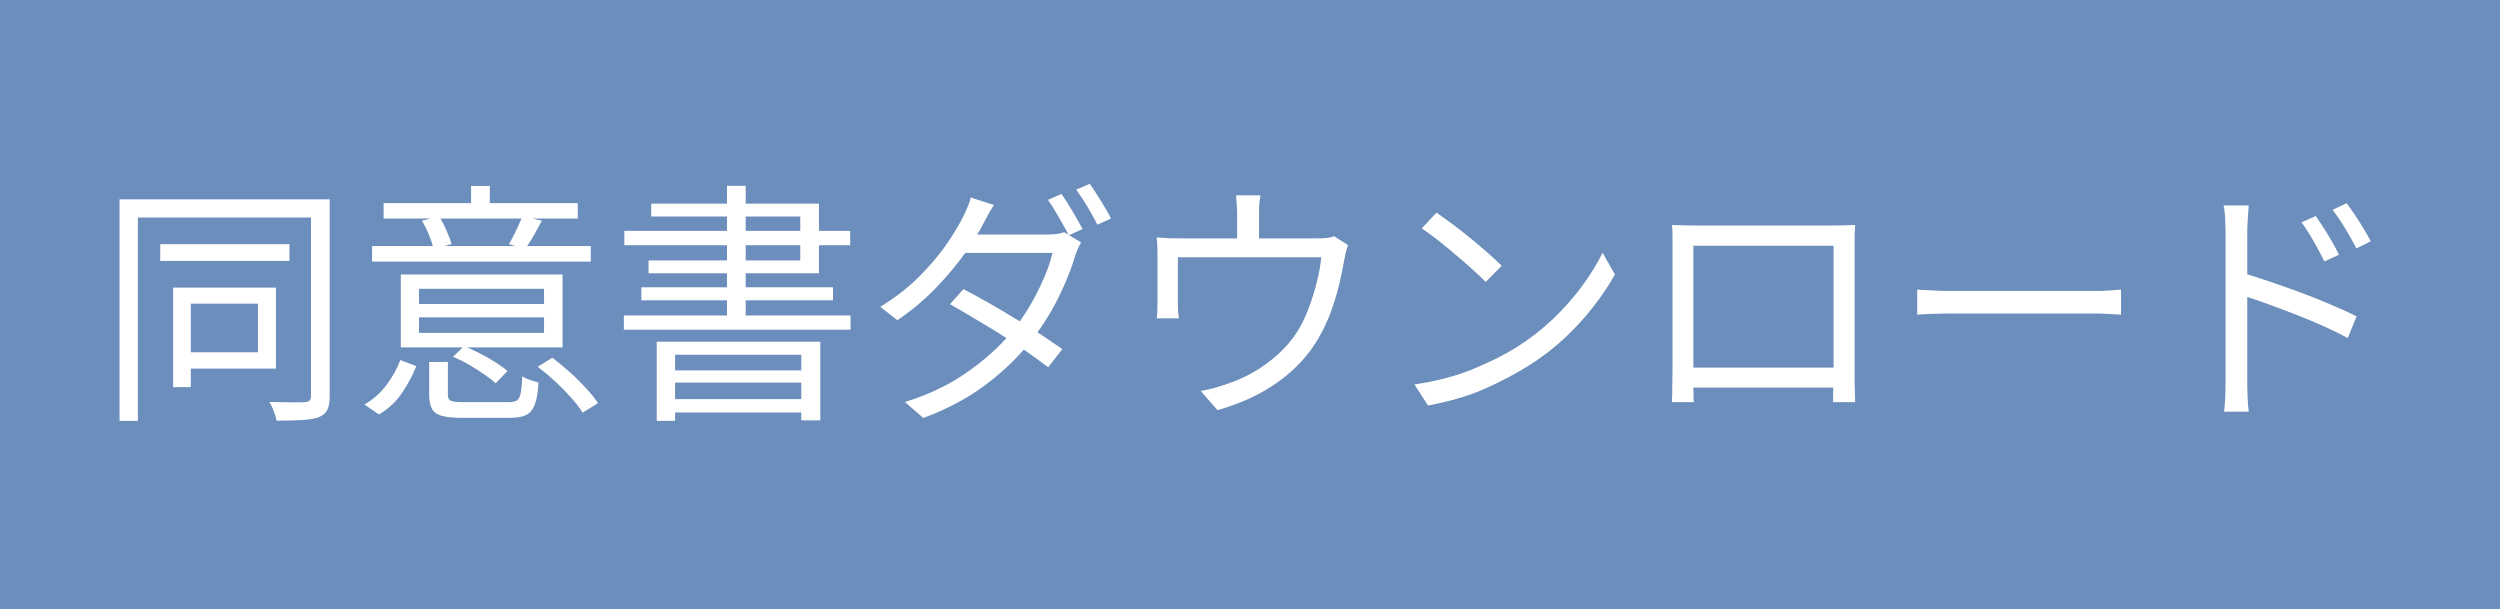 <?xml version="1.0" encoding="UTF-8"?> <svg xmlns="http://www.w3.org/2000/svg" xmlns:xlink="http://www.w3.org/1999/xlink" width="312" zoomAndPan="magnify" viewBox="0 0 234 57" height="76" preserveAspectRatio="xMidYMid meet" version="1.0"><defs><g></g></defs><rect x="-23.4" width="280.8" fill="#ffffff" y="-5.7" height="68.4" fill-opacity="1"></rect><rect x="-23.4" width="280.8" fill="#6b8ebc" y="-5.7" height="68.4" fill-opacity="1"></rect><g fill="#ffffff" fill-opacity="1"><g transform="translate(9, 37.5)"><g><path d="M 15.141 -9.078 L 8.859 -9.078 L 8.859 -4.531 L 15.141 -4.531 Z M 16.828 -3 L 8.859 -3 L 8.859 -1.266 L 7.203 -1.266 L 7.203 -10.578 L 16.828 -10.578 Z M 18.094 -14.641 L 18.094 -13.078 L 6 -13.078 L 6 -14.641 Z M 21.859 -18.844 L 21.859 -0.406 C 21.859 0.133 21.785 0.551 21.641 0.844 C 21.504 1.145 21.25 1.375 20.875 1.531 C 20.508 1.676 20.008 1.77 19.375 1.812 C 18.75 1.852 17.914 1.875 16.875 1.875 C 16.844 1.613 16.758 1.316 16.625 0.984 C 16.5 0.648 16.363 0.363 16.219 0.125 C 16.977 0.133 17.664 0.145 18.281 0.156 C 18.906 0.164 19.32 0.16 19.531 0.141 C 19.914 0.129 20.109 -0.051 20.109 -0.406 L 20.109 -17.141 L 3.906 -17.141 L 3.906 1.891 L 2.188 1.891 L 2.188 -18.844 Z M 21.859 -18.844 "></path></g></g></g><g fill="#ffffff" fill-opacity="1"><g transform="translate(33, 37.5)"><g><path d="M 15.812 -17.047 L 8.234 -17.047 C 8.453 -16.66 8.656 -16.242 8.844 -15.797 C 9.039 -15.359 9.18 -14.977 9.266 -14.656 L 8.562 -14.469 L 15.234 -14.469 L 14.641 -14.641 C 14.828 -14.973 15.031 -15.363 15.25 -15.812 C 15.469 -16.258 15.656 -16.672 15.812 -17.047 Z M 22.297 -14.469 L 22.297 -13.016 L 1.828 -13.016 L 1.828 -14.469 L 7.516 -14.469 C 7.422 -14.82 7.281 -15.219 7.094 -15.656 C 6.906 -16.094 6.707 -16.488 6.5 -16.844 L 7.312 -17.047 L 2.906 -17.047 L 2.906 -18.484 L 11.094 -18.484 L 11.094 -20.094 L 12.844 -20.094 L 12.844 -18.484 L 21.078 -18.484 L 21.078 -17.047 L 16.797 -17.047 L 17.719 -16.844 C 17.488 -16.414 17.258 -15.992 17.031 -15.578 C 16.801 -15.172 16.57 -14.801 16.344 -14.469 Z M 17.922 -9.047 L 17.922 -10.469 L 6.219 -10.469 L 6.219 -9.047 Z M 17.922 -6.344 L 17.922 -7.797 L 6.219 -7.797 L 6.219 -6.344 Z M 19.656 -11.812 L 19.656 -4.984 L 10.734 -4.984 C 11.43 -4.68 12.129 -4.328 12.828 -3.922 C 13.535 -3.516 14.094 -3.129 14.5 -2.766 L 13.391 -1.625 C 13.117 -1.883 12.758 -2.164 12.312 -2.469 C 11.875 -2.77 11.406 -3.066 10.906 -3.359 C 10.406 -3.648 9.906 -3.898 9.406 -4.109 L 10.312 -4.984 L 4.516 -4.984 L 4.516 -11.812 Z M 2.469 1.297 L 1.109 0.359 C 1.941 -0.117 2.633 -0.734 3.188 -1.484 C 3.75 -2.234 4.176 -3.004 4.469 -3.797 L 5.969 -3.234 C 5.625 -2.367 5.176 -1.531 4.625 -0.719 C 4.082 0.094 3.363 0.766 2.469 1.297 Z M 10.375 0.141 L 14.594 0.141 C 14.945 0.141 15.207 0.086 15.375 -0.016 C 15.539 -0.117 15.66 -0.344 15.734 -0.688 C 15.805 -1.031 15.859 -1.562 15.891 -2.281 C 16.066 -2.156 16.312 -2.039 16.625 -1.938 C 16.938 -1.832 17.195 -1.75 17.406 -1.688 C 17.352 -0.801 17.238 -0.117 17.062 0.359 C 16.883 0.836 16.613 1.164 16.25 1.344 C 15.895 1.52 15.398 1.609 14.766 1.609 L 10.219 1.609 C 9.426 1.609 8.805 1.547 8.359 1.422 C 7.922 1.305 7.613 1.094 7.438 0.781 C 7.258 0.469 7.172 0.023 7.172 -0.547 L 7.172 -3.625 L 8.922 -3.625 L 8.922 -0.547 C 8.922 -0.266 9.004 -0.082 9.172 0 C 9.348 0.094 9.75 0.141 10.375 0.141 Z M 17.328 -3.172 L 18.703 -4.016 C 19.242 -3.609 19.789 -3.156 20.344 -2.656 C 20.895 -2.164 21.398 -1.664 21.859 -1.156 C 22.328 -0.656 22.695 -0.191 22.969 0.234 L 21.531 1.125 C 21.27 0.695 20.914 0.234 20.469 -0.266 C 20.02 -0.773 19.52 -1.285 18.969 -1.797 C 18.414 -2.305 17.867 -2.766 17.328 -3.172 Z M 17.328 -3.172 "></path></g></g></g><g fill="#ffffff" fill-opacity="1"><g transform="translate(57, 37.5)"><g><path d="M 18 -4.297 L 6.188 -4.297 L 6.188 -2.828 L 18 -2.828 Z M 6.188 -0.141 L 18 -0.141 L 18 -1.688 L 6.188 -1.688 Z M 4.469 1.891 L 4.469 -5.516 L 19.781 -5.516 L 19.781 1.844 L 18 1.844 L 18 1.109 L 6.188 1.109 L 6.188 1.891 Z M 12.797 -14.547 L 12.797 -13.125 L 17.906 -13.125 L 17.906 -14.547 Z M 12.797 -17.234 L 12.797 -15.891 L 17.906 -15.891 L 17.906 -17.234 Z M 12.797 -7.969 L 22.609 -7.969 L 22.609 -6.641 L 1.391 -6.641 L 1.391 -7.969 L 11.047 -7.969 L 11.047 -9.391 L 3.031 -9.391 L 3.031 -10.609 L 11.047 -10.609 L 11.047 -11.922 L 3.703 -11.922 L 3.703 -13.125 L 11.047 -13.125 L 11.047 -14.547 L 1.438 -14.547 L 1.438 -15.891 L 11.047 -15.891 L 11.047 -17.234 L 3.953 -17.234 L 3.953 -18.438 L 11.047 -18.438 L 11.047 -20.109 L 12.797 -20.109 L 12.797 -18.438 L 19.656 -18.438 L 19.656 -15.891 L 22.578 -15.891 L 22.578 -14.547 L 19.656 -14.547 L 19.656 -11.922 L 12.797 -11.922 L 12.797 -10.609 L 20.969 -10.609 L 20.969 -9.391 L 12.797 -9.391 Z M 12.797 -7.969 "></path></g></g></g><g fill="#ffffff" fill-opacity="1"><g transform="translate(81, 37.5)"><g><path d="M 17.094 -18.797 L 18.359 -19.344 C 18.66 -18.914 19 -18.383 19.375 -17.75 C 19.75 -17.113 20.066 -16.551 20.328 -16.062 L 19.062 -15.484 L 20.188 -14.812 C 19.957 -14.406 19.77 -13.977 19.625 -13.531 C 19.32 -12.477 18.867 -11.316 18.266 -10.047 C 17.672 -8.785 16.953 -7.566 16.109 -6.391 C 16.566 -6.098 16.988 -5.816 17.375 -5.547 C 17.77 -5.285 18.125 -5.047 18.438 -4.828 L 17.109 -3.125 C 16.516 -3.582 15.754 -4.133 14.828 -4.781 C 13.754 -3.531 12.445 -2.348 10.906 -1.234 C 9.363 -0.117 7.535 0.832 5.422 1.625 L 3.703 0.125 C 5.797 -0.52 7.633 -1.379 9.219 -2.453 C 10.801 -3.523 12.129 -4.66 13.203 -5.859 C 12.254 -6.461 11.301 -7.047 10.344 -7.609 C 9.395 -8.18 8.586 -8.656 7.922 -9.031 L 9.172 -10.438 C 9.867 -10.082 10.691 -9.633 11.641 -9.094 C 12.586 -8.551 13.523 -7.992 14.453 -7.422 C 15.18 -8.453 15.816 -9.539 16.359 -10.688 C 16.91 -11.832 17.297 -12.879 17.516 -13.828 L 9.344 -13.828 C 8.582 -12.754 7.672 -11.664 6.609 -10.562 C 5.547 -9.457 4.344 -8.445 3 -7.531 L 1.391 -8.781 C 2.785 -9.633 3.988 -10.566 5 -11.578 C 6.02 -12.598 6.867 -13.594 7.547 -14.562 C 8.223 -15.539 8.738 -16.391 9.094 -17.109 C 9.219 -17.336 9.359 -17.633 9.516 -18 C 9.68 -18.363 9.797 -18.703 9.859 -19.016 L 12.031 -18.312 C 11.832 -18.008 11.633 -17.676 11.438 -17.312 C 11.25 -16.957 11.094 -16.664 10.969 -16.438 C 10.906 -16.289 10.828 -16.145 10.734 -16 C 10.648 -15.863 10.562 -15.711 10.469 -15.547 L 17.016 -15.547 C 17.691 -15.547 18.219 -15.617 18.594 -15.766 L 19.016 -15.531 C 18.766 -16.008 18.457 -16.562 18.094 -17.188 C 17.738 -17.812 17.406 -18.348 17.094 -18.797 Z M 19.734 -19.75 L 21 -20.297 C 21.207 -20.016 21.438 -19.672 21.688 -19.266 C 21.945 -18.867 22.191 -18.473 22.422 -18.078 C 22.66 -17.691 22.848 -17.348 22.984 -17.047 L 21.719 -16.469 C 21.457 -16.988 21.145 -17.551 20.781 -18.156 C 20.414 -18.77 20.066 -19.301 19.734 -19.75 Z M 19.734 -19.75 "></path></g></g></g><g fill="#ffffff" fill-opacity="1"><g transform="translate(105, 37.5)"><g><path d="M 19.875 -15.391 L 21.172 -14.562 C 21.109 -14.383 21.039 -14.156 20.969 -13.875 C 20.906 -13.602 20.852 -13.352 20.812 -13.125 C 20.707 -12.488 20.555 -11.754 20.359 -10.922 C 20.16 -10.086 19.906 -9.238 19.594 -8.375 C 19.281 -7.508 18.898 -6.691 18.453 -5.922 C 17.555 -4.336 16.297 -2.957 14.672 -1.781 C 13.047 -0.613 11.141 0.273 8.953 0.891 L 7.391 -0.906 C 7.805 -0.977 8.227 -1.07 8.656 -1.188 C 9.094 -1.312 9.504 -1.441 9.891 -1.578 C 10.691 -1.836 11.5 -2.195 12.312 -2.656 C 13.125 -3.125 13.883 -3.676 14.594 -4.312 C 15.312 -4.957 15.91 -5.656 16.391 -6.406 C 16.828 -7.094 17.195 -7.848 17.5 -8.672 C 17.812 -9.492 18.066 -10.316 18.266 -11.141 C 18.473 -11.973 18.609 -12.734 18.672 -13.422 L 5.25 -13.422 L 5.25 -9.125 C 5.25 -8.914 5.254 -8.672 5.266 -8.391 C 5.285 -8.109 5.316 -7.879 5.359 -7.703 L 3.266 -7.703 C 3.297 -7.91 3.316 -8.156 3.328 -8.438 C 3.336 -8.727 3.344 -8.988 3.344 -9.219 L 3.344 -13.438 C 3.344 -13.695 3.336 -14.004 3.328 -14.359 C 3.316 -14.723 3.297 -15.031 3.266 -15.281 C 3.617 -15.25 3.973 -15.223 4.328 -15.203 C 4.691 -15.191 5.082 -15.188 5.5 -15.188 L 10.797 -15.188 L 10.797 -17.422 C 10.797 -17.68 10.785 -17.953 10.766 -18.234 C 10.754 -18.523 10.727 -18.852 10.688 -19.219 L 12.984 -19.219 C 12.922 -18.852 12.879 -18.523 12.859 -18.234 C 12.848 -17.953 12.844 -17.68 12.844 -17.422 L 12.844 -15.188 L 18.219 -15.188 C 18.664 -15.188 19.008 -15.203 19.25 -15.234 C 19.5 -15.266 19.707 -15.316 19.875 -15.391 Z M 19.875 -15.391 "></path></g></g></g><g fill="#ffffff" fill-opacity="1"><g transform="translate(129, 37.5)"><g><path d="M 5.453 -17.594 C 5.879 -17.301 6.375 -16.945 6.938 -16.531 C 7.5 -16.113 8.07 -15.664 8.656 -15.188 C 9.238 -14.707 9.785 -14.242 10.297 -13.797 C 10.805 -13.348 11.227 -12.957 11.562 -12.625 L 10.062 -11.109 C 9.75 -11.43 9.348 -11.812 8.859 -12.25 C 8.379 -12.688 7.852 -13.145 7.281 -13.625 C 6.719 -14.113 6.156 -14.578 5.594 -15.016 C 5.031 -15.453 4.523 -15.82 4.078 -16.125 Z M 3.391 -1.516 C 5.484 -1.828 7.32 -2.312 8.906 -2.969 C 10.488 -3.625 11.848 -4.305 12.984 -5.016 C 14.211 -5.797 15.348 -6.68 16.391 -7.672 C 17.43 -8.672 18.344 -9.707 19.125 -10.781 C 19.906 -11.852 20.531 -12.875 21 -13.844 L 22.156 -11.812 C 21.602 -10.812 20.926 -9.801 20.125 -8.781 C 19.332 -7.758 18.43 -6.773 17.422 -5.828 C 16.41 -4.891 15.301 -4.039 14.094 -3.281 C 12.883 -2.52 11.508 -1.797 9.969 -1.109 C 8.426 -0.43 6.656 0.086 4.656 0.453 Z M 3.391 -1.516 "></path></g></g></g><g fill="#ffffff" fill-opacity="1"><g transform="translate(153, 37.5)"><g><path d="M 18.625 -14.5 L 5.5 -14.5 L 5.5 -3.094 L 18.625 -3.094 Z M 20.594 -14.562 L 20.594 -2.734 C 20.594 -2.484 20.594 -2.145 20.594 -1.719 C 20.602 -1.289 20.613 -0.895 20.625 -0.531 C 20.633 -0.176 20.641 0.047 20.641 0.141 L 18.578 0.141 C 18.578 0.066 18.578 -0.098 18.578 -0.359 C 18.586 -0.617 18.594 -0.906 18.594 -1.219 L 5.5 -1.219 C 5.508 -0.914 5.516 -0.629 5.516 -0.359 C 5.516 -0.098 5.523 0.066 5.547 0.141 L 3.484 0.141 C 3.492 0.047 3.504 -0.176 3.516 -0.531 C 3.523 -0.895 3.531 -1.289 3.531 -1.719 C 3.539 -2.145 3.547 -2.492 3.547 -2.766 L 3.547 -14.562 C 3.547 -14.832 3.547 -15.141 3.547 -15.484 C 3.547 -15.836 3.531 -16.156 3.5 -16.438 C 3.969 -16.426 4.375 -16.414 4.719 -16.406 C 5.062 -16.395 5.367 -16.391 5.641 -16.391 L 18.531 -16.391 C 18.801 -16.391 19.129 -16.395 19.516 -16.406 C 19.91 -16.414 20.285 -16.426 20.641 -16.438 C 20.617 -16.133 20.602 -15.82 20.594 -15.5 C 20.594 -15.188 20.594 -14.875 20.594 -14.562 Z M 20.594 -14.562 "></path></g></g></g><g fill="#ffffff" fill-opacity="1"><g transform="translate(177, 37.5)"><g><path d="M 2.453 -8.047 L 2.453 -10.391 C 2.816 -10.379 3.297 -10.352 3.891 -10.312 C 4.484 -10.281 5.113 -10.266 5.781 -10.266 L 18.938 -10.266 C 19.539 -10.266 20.055 -10.281 20.484 -10.312 C 20.922 -10.352 21.27 -10.379 21.531 -10.391 L 21.531 -8.047 C 21.289 -8.055 20.938 -8.078 20.469 -8.109 C 20.008 -8.141 19.504 -8.156 18.953 -8.156 L 5.781 -8.156 C 5.125 -8.156 4.492 -8.145 3.891 -8.125 C 3.297 -8.102 2.816 -8.078 2.453 -8.047 Z M 2.453 -8.047 "></path></g></g></g><g fill="#ffffff" fill-opacity="1"><g transform="translate(201, 37.5)"><g><path d="M 20.906 -14.922 L 19.562 -14.25 C 19.238 -14.875 18.891 -15.492 18.516 -16.109 C 18.141 -16.734 17.742 -17.316 17.328 -17.859 L 18.641 -18.484 C 18.848 -18.211 19.094 -17.867 19.375 -17.453 C 19.656 -17.035 19.93 -16.602 20.203 -16.156 C 20.473 -15.707 20.707 -15.297 20.906 -14.922 Z M 17.922 -13.656 L 16.562 -13.031 C 16.258 -13.656 15.926 -14.281 15.562 -14.906 C 15.207 -15.539 14.828 -16.133 14.422 -16.688 L 15.75 -17.281 C 15.957 -16.988 16.195 -16.629 16.469 -16.203 C 16.738 -15.785 17.004 -15.352 17.266 -14.906 C 17.523 -14.457 17.742 -14.039 17.922 -13.656 Z M 9.344 -15.766 L 9.344 -11.828 C 10.133 -11.586 10.988 -11.305 11.906 -10.984 C 12.832 -10.672 13.766 -10.336 14.703 -9.984 C 15.641 -9.629 16.523 -9.27 17.359 -8.906 C 18.203 -8.551 18.941 -8.211 19.578 -7.891 L 18.75 -5.859 C 18.102 -6.211 17.375 -6.57 16.562 -6.938 C 15.758 -7.301 14.926 -7.648 14.062 -7.984 C 13.195 -8.328 12.359 -8.645 11.547 -8.938 C 10.742 -9.238 10.008 -9.492 9.344 -9.703 L 9.344 -1.797 C 9.344 -1.41 9.352 -0.938 9.375 -0.375 C 9.395 0.176 9.43 0.645 9.484 1.031 L 7.172 1.031 C 7.223 0.645 7.258 0.191 7.281 -0.328 C 7.301 -0.859 7.312 -1.348 7.312 -1.797 L 7.312 -15.766 C 7.312 -16.098 7.301 -16.504 7.281 -16.984 C 7.258 -17.473 7.207 -17.898 7.125 -18.266 L 9.484 -18.266 C 9.453 -17.898 9.422 -17.484 9.391 -17.016 C 9.359 -16.547 9.344 -16.129 9.344 -15.766 Z M 9.344 -15.766 "></path></g></g></g></svg> 